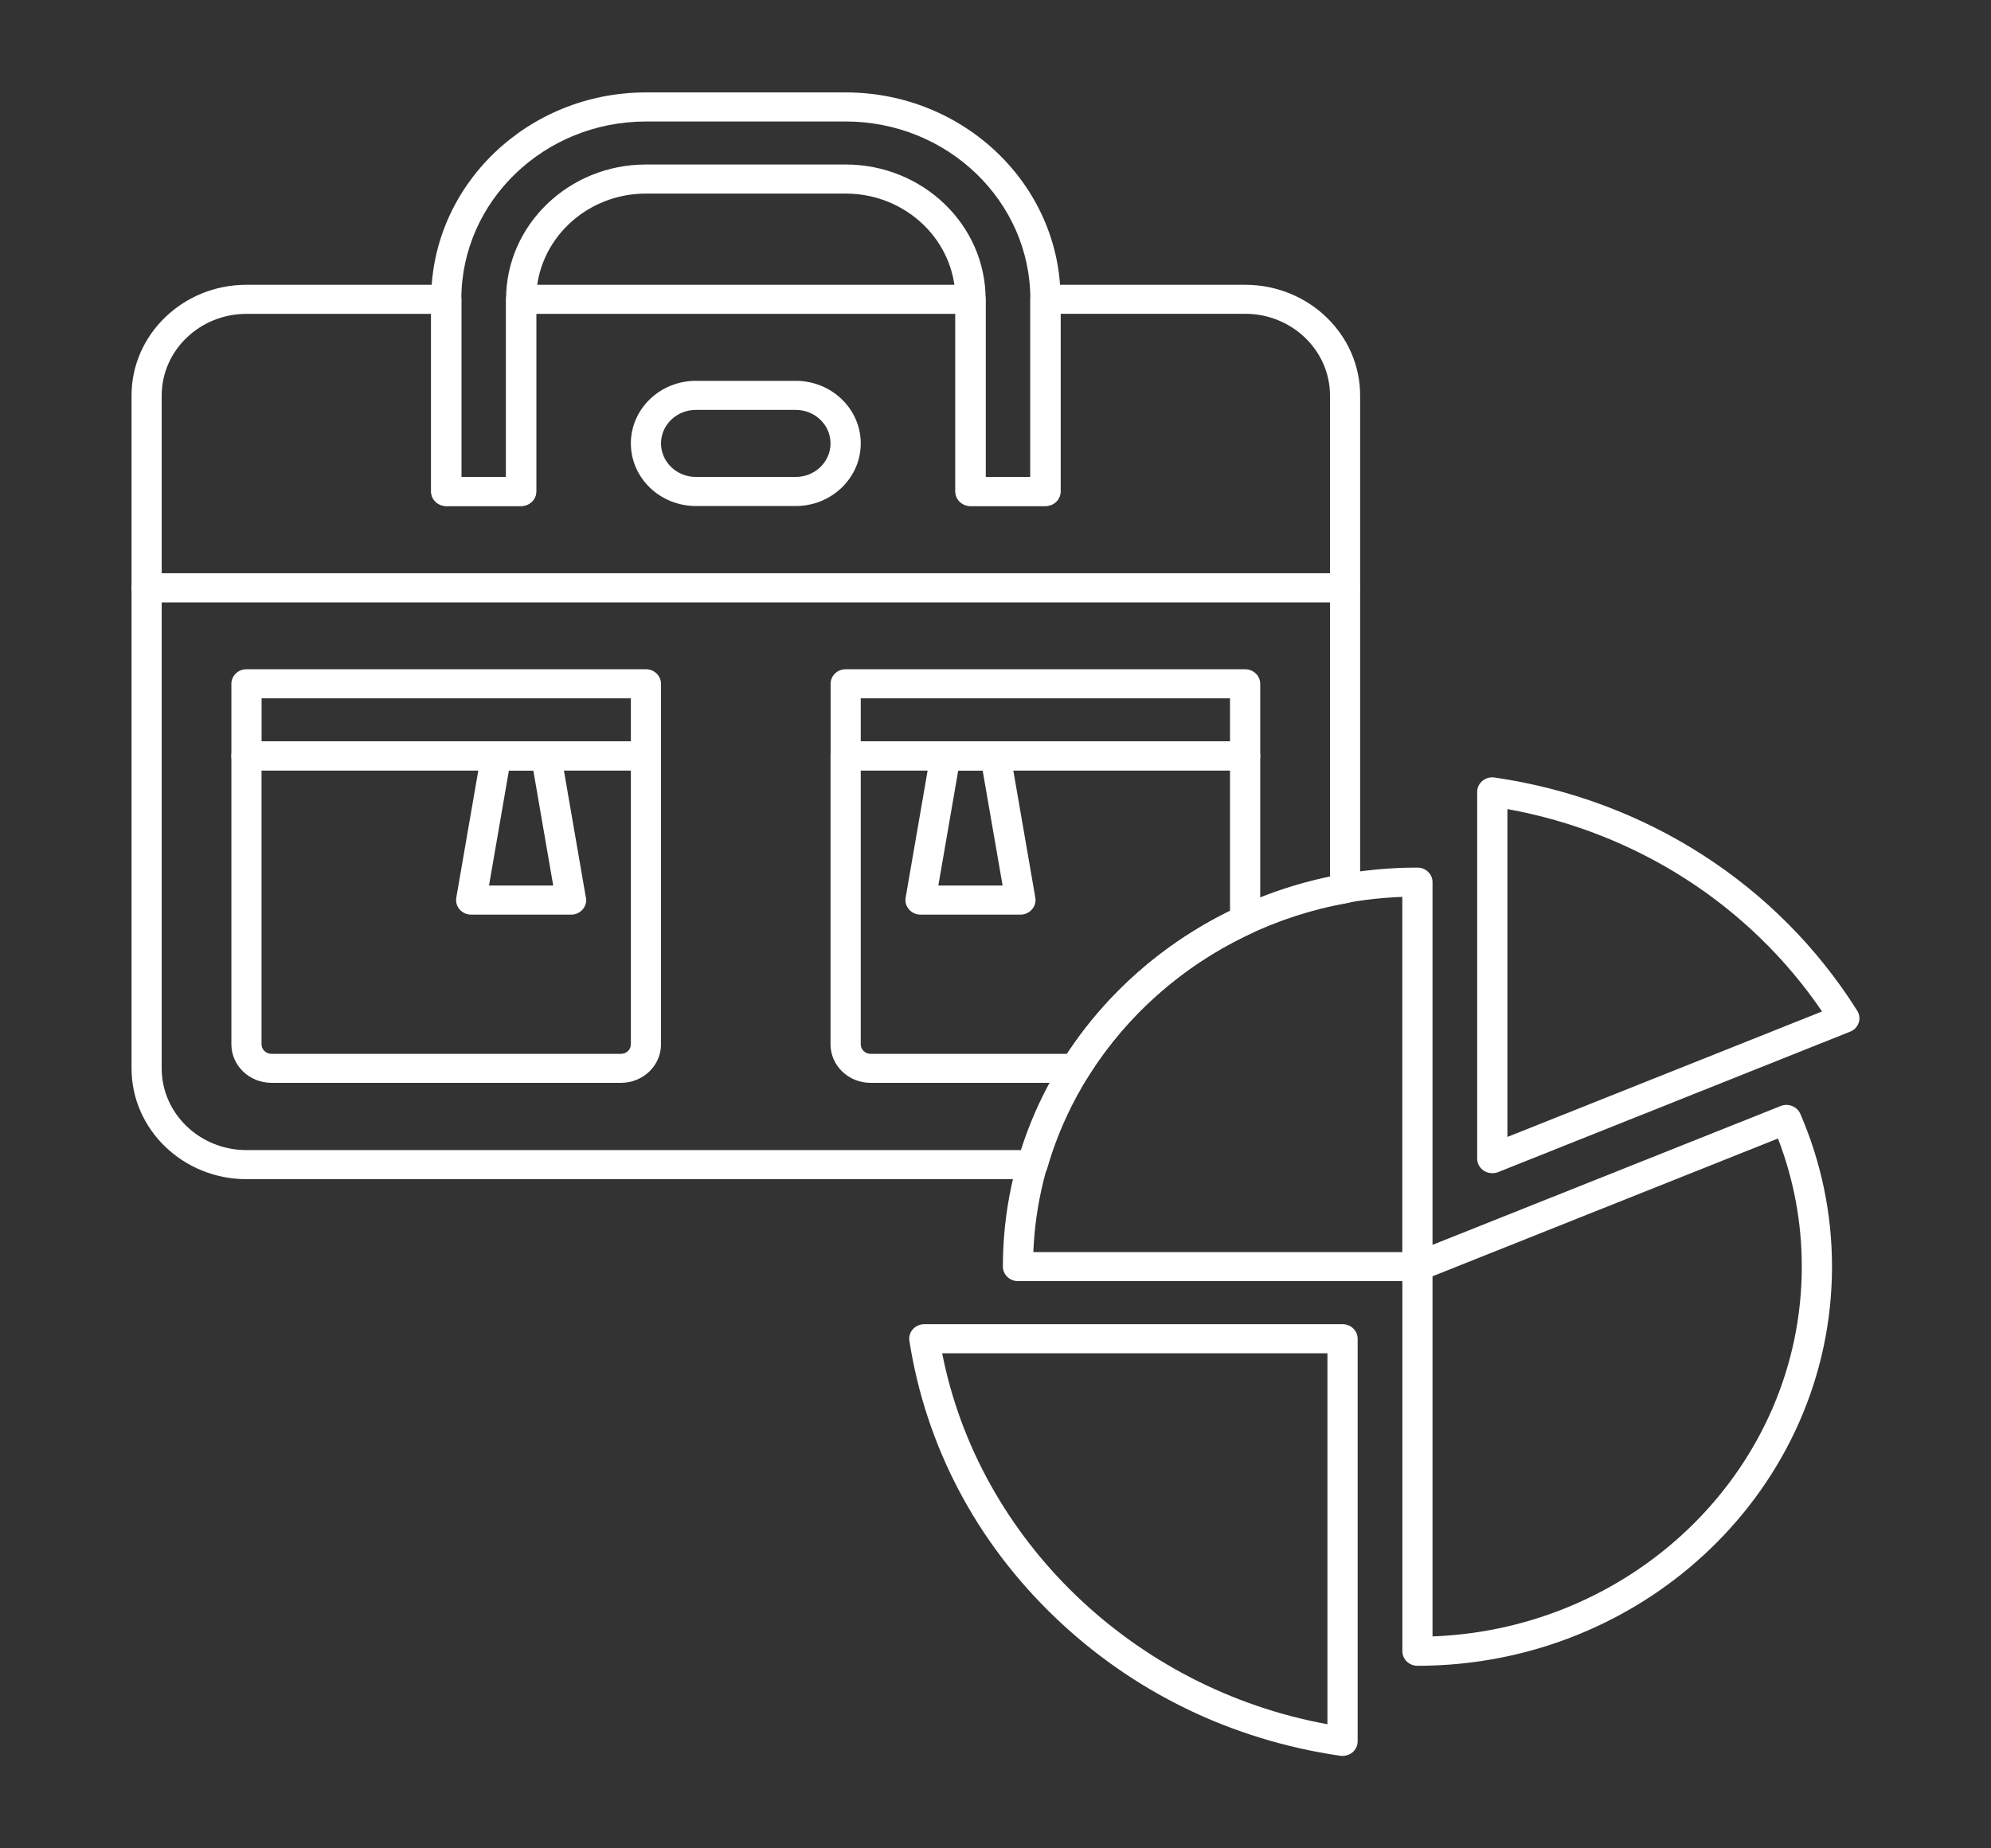 <svg width="28" height="26" viewBox="0 0 28 26" fill="none" xmlns="http://www.w3.org/2000/svg">
<rect x="0" y="0" width="28" height="26" fill="#333333" stroke="none"/>
<path d="M20.987 16.503C20.945 16.503 20.904 16.491 20.869 16.469C20.81 16.431 20.774 16.367 20.774 16.299V11.139C20.774 11.079 20.801 11.023 20.848 10.984C20.895 10.945 20.957 10.928 21.018 10.937C23.143 11.245 25.002 12.441 26.119 14.218C26.151 14.269 26.159 14.331 26.139 14.387C26.12 14.444 26.076 14.49 26.019 14.512L21.068 16.488C21.042 16.498 21.014 16.503 20.987 16.503ZM21.199 11.381V15.993L25.624 14.228C24.607 12.733 23.016 11.71 21.199 11.381Z" fill="white"/>
<path d="M19.933 18.021H14.316C14.26 18.021 14.206 18 14.166 17.961C14.126 17.923 14.104 17.871 14.104 17.817C14.104 14.722 16.72 12.204 19.933 12.204C20.051 12.204 20.146 12.295 20.146 12.408V17.817C20.146 17.93 20.05 18.021 19.933 18.021ZM14.532 17.613H19.721V12.616C16.91 12.721 14.642 14.905 14.532 17.613Z" fill="white"/>
<path d="M19.934 23.432C19.817 23.432 19.722 23.34 19.722 23.227V17.828C19.717 17.742 19.768 17.662 19.852 17.628L25.042 15.558C25.15 15.515 25.274 15.565 25.319 15.669C25.614 16.352 25.764 17.076 25.764 17.818C25.763 20.914 23.148 23.432 19.934 23.432ZM20.146 17.953V23.019C23.028 22.911 25.339 20.62 25.339 17.818C25.339 17.198 25.227 16.593 25.004 16.015L20.146 17.953Z" fill="white"/>
<path d="M18.881 24.7C18.87 24.7 18.86 24.699 18.849 24.698C17.316 24.475 15.924 23.797 14.824 22.738C13.724 21.679 13.02 20.338 12.789 18.862C12.78 18.803 12.797 18.744 12.838 18.698C12.878 18.653 12.937 18.627 12.999 18.627H18.881C18.998 18.627 19.093 18.719 19.093 18.832V24.496C19.093 24.555 19.066 24.612 19.019 24.651C18.98 24.683 18.931 24.7 18.881 24.7ZM13.25 19.036C13.765 21.658 15.945 23.757 18.668 24.254V19.036H13.25Z" fill="white"/>
<path d="M14.702 7.118H13.649C13.531 7.118 13.436 7.027 13.436 6.914V4.208C13.436 3.389 12.744 2.723 11.893 2.723H9.084C8.234 2.723 7.541 3.389 7.541 4.209V6.914C7.541 7.027 7.446 7.118 7.329 7.118H6.276C6.159 7.118 6.064 7.027 6.064 6.914V4.209C6.064 2.605 7.419 1.3 9.085 1.3H11.893C13.559 1.3 14.915 2.605 14.915 4.208V6.914C14.915 7.027 14.82 7.118 14.702 7.118ZM13.861 6.709H14.49V4.208C14.49 2.83 13.325 1.709 11.893 1.709H9.085C7.653 1.709 6.488 2.83 6.488 4.209V6.709H7.117V4.209C7.117 3.164 8 2.314 9.084 2.314H11.893C12.978 2.314 13.861 3.164 13.861 4.208V6.709Z" fill="white"/>
<path d="M11.191 7.118H9.786C9.282 7.118 8.872 6.723 8.872 6.237C8.872 5.752 9.282 5.357 9.786 5.357H11.191C11.695 5.357 12.105 5.752 12.105 6.237C12.105 6.723 11.695 7.118 11.191 7.118ZM9.786 5.766C9.516 5.766 9.296 5.977 9.296 6.237C9.296 6.497 9.516 6.709 9.786 6.709H11.191C11.461 6.709 11.68 6.497 11.68 6.237C11.68 5.977 11.461 5.766 11.191 5.766H9.786Z" fill="white"/>
<path d="M8.733 15.232H3.818C3.507 15.232 3.254 14.989 3.254 14.69V10.633C3.254 10.52 3.349 10.428 3.466 10.428H9.084C9.201 10.428 9.296 10.52 9.296 10.633V14.69C9.296 14.989 9.044 15.232 8.733 15.232ZM3.678 10.837V14.69C3.678 14.764 3.741 14.824 3.818 14.824H8.733C8.81 14.824 8.872 14.764 8.872 14.69V10.837H3.678Z" fill="white"/>
<path d="M8.032 12.866C8.032 12.866 8.031 12.866 8.031 12.866H6.626C6.564 12.866 6.505 12.839 6.464 12.793C6.424 12.747 6.407 12.687 6.417 12.627L6.768 10.599C6.785 10.5 6.874 10.428 6.978 10.428H7.679C7.783 10.428 7.872 10.5 7.889 10.599L8.236 12.607C8.241 12.624 8.244 12.642 8.244 12.661C8.244 12.774 8.149 12.866 8.032 12.866ZM6.877 12.457H7.78L7.5 10.837H7.157L6.877 12.457Z" fill="white"/>
<path d="M9.084 10.837H3.466C3.349 10.837 3.254 10.745 3.254 10.633V9.619C3.254 9.506 3.349 9.414 3.466 9.414H9.084C9.201 9.414 9.296 9.506 9.296 9.619V10.633C9.296 10.745 9.201 10.837 9.084 10.837ZM3.679 10.428H8.872V9.823H3.679V10.428Z" fill="white"/>
<path d="M14.35 12.866H12.946C12.883 12.866 12.824 12.839 12.784 12.793C12.743 12.747 12.726 12.687 12.736 12.628L13.087 10.599C13.104 10.5 13.193 10.428 13.297 10.428H13.999C14.103 10.428 14.191 10.5 14.209 10.599L14.56 12.627C14.57 12.687 14.553 12.747 14.512 12.793C14.472 12.839 14.413 12.866 14.35 12.866ZM13.196 12.457H14.1L13.819 10.837H13.476L13.196 12.457Z" fill="white"/>
<path d="M17.51 10.837H11.893C11.775 10.837 11.681 10.745 11.681 10.633V9.619C11.681 9.506 11.775 9.414 11.893 9.414H17.51C17.627 9.414 17.723 9.506 17.723 9.619V10.633C17.723 10.745 17.627 10.837 17.51 10.837ZM12.105 10.428H17.298V9.823H12.105V10.428Z" fill="white"/>
<path d="M18.916 8.471H2.062C1.945 8.471 1.85 8.38 1.85 8.267V5.563C1.85 4.704 2.575 4.006 3.466 4.006H6.276C6.393 4.006 6.488 4.097 6.488 4.21V6.709H7.117V4.21C7.117 4.097 7.212 4.006 7.329 4.006H13.649C13.766 4.006 13.861 4.097 13.861 4.21V6.709H14.49V4.21C14.49 4.097 14.585 4.006 14.702 4.006H17.511C18.403 4.006 19.128 4.704 19.128 5.563V8.267C19.128 8.38 19.033 8.471 18.916 8.471ZM2.274 8.063H18.704V5.563C18.704 4.93 18.169 4.414 17.511 4.414H14.914V6.914C14.914 7.027 14.819 7.118 14.702 7.118H13.648C13.531 7.118 13.436 7.027 13.436 6.914V4.415H7.541V6.914C7.541 7.027 7.446 7.118 7.329 7.118H6.276C6.158 7.118 6.063 7.027 6.063 6.914V4.415H3.466C2.809 4.415 2.274 4.93 2.274 5.563L2.274 8.063Z" fill="white"/>
<path d="M14.523 16.587H3.466C2.575 16.587 1.85 15.888 1.85 15.029V8.268C1.85 8.155 1.945 8.064 2.062 8.064H18.916C19.033 8.064 19.128 8.155 19.128 8.268V12.501C19.128 12.6 19.055 12.684 18.954 12.702C16.933 13.058 15.274 14.524 14.727 16.437C14.702 16.525 14.618 16.587 14.523 16.587ZM2.274 8.472V15.029C2.274 15.663 2.809 16.178 3.466 16.178H14.363C14.977 14.243 16.655 12.758 18.704 12.333V8.472H2.274V8.472Z" fill="white"/>
<path d="M15.127 15.232H12.243C11.932 15.232 11.68 14.989 11.68 14.69V10.633C11.68 10.52 11.775 10.428 11.892 10.428H17.51C17.628 10.428 17.723 10.52 17.723 10.633V12.943C17.723 13.021 17.676 13.093 17.602 13.127C16.649 13.567 15.856 14.261 15.308 15.134C15.27 15.195 15.201 15.232 15.127 15.232ZM12.105 10.837V14.69C12.105 14.764 12.167 14.824 12.243 14.824H15.008C15.572 13.966 16.36 13.275 17.298 12.816V10.837L12.105 10.837Z" fill="white"/>
</svg>
